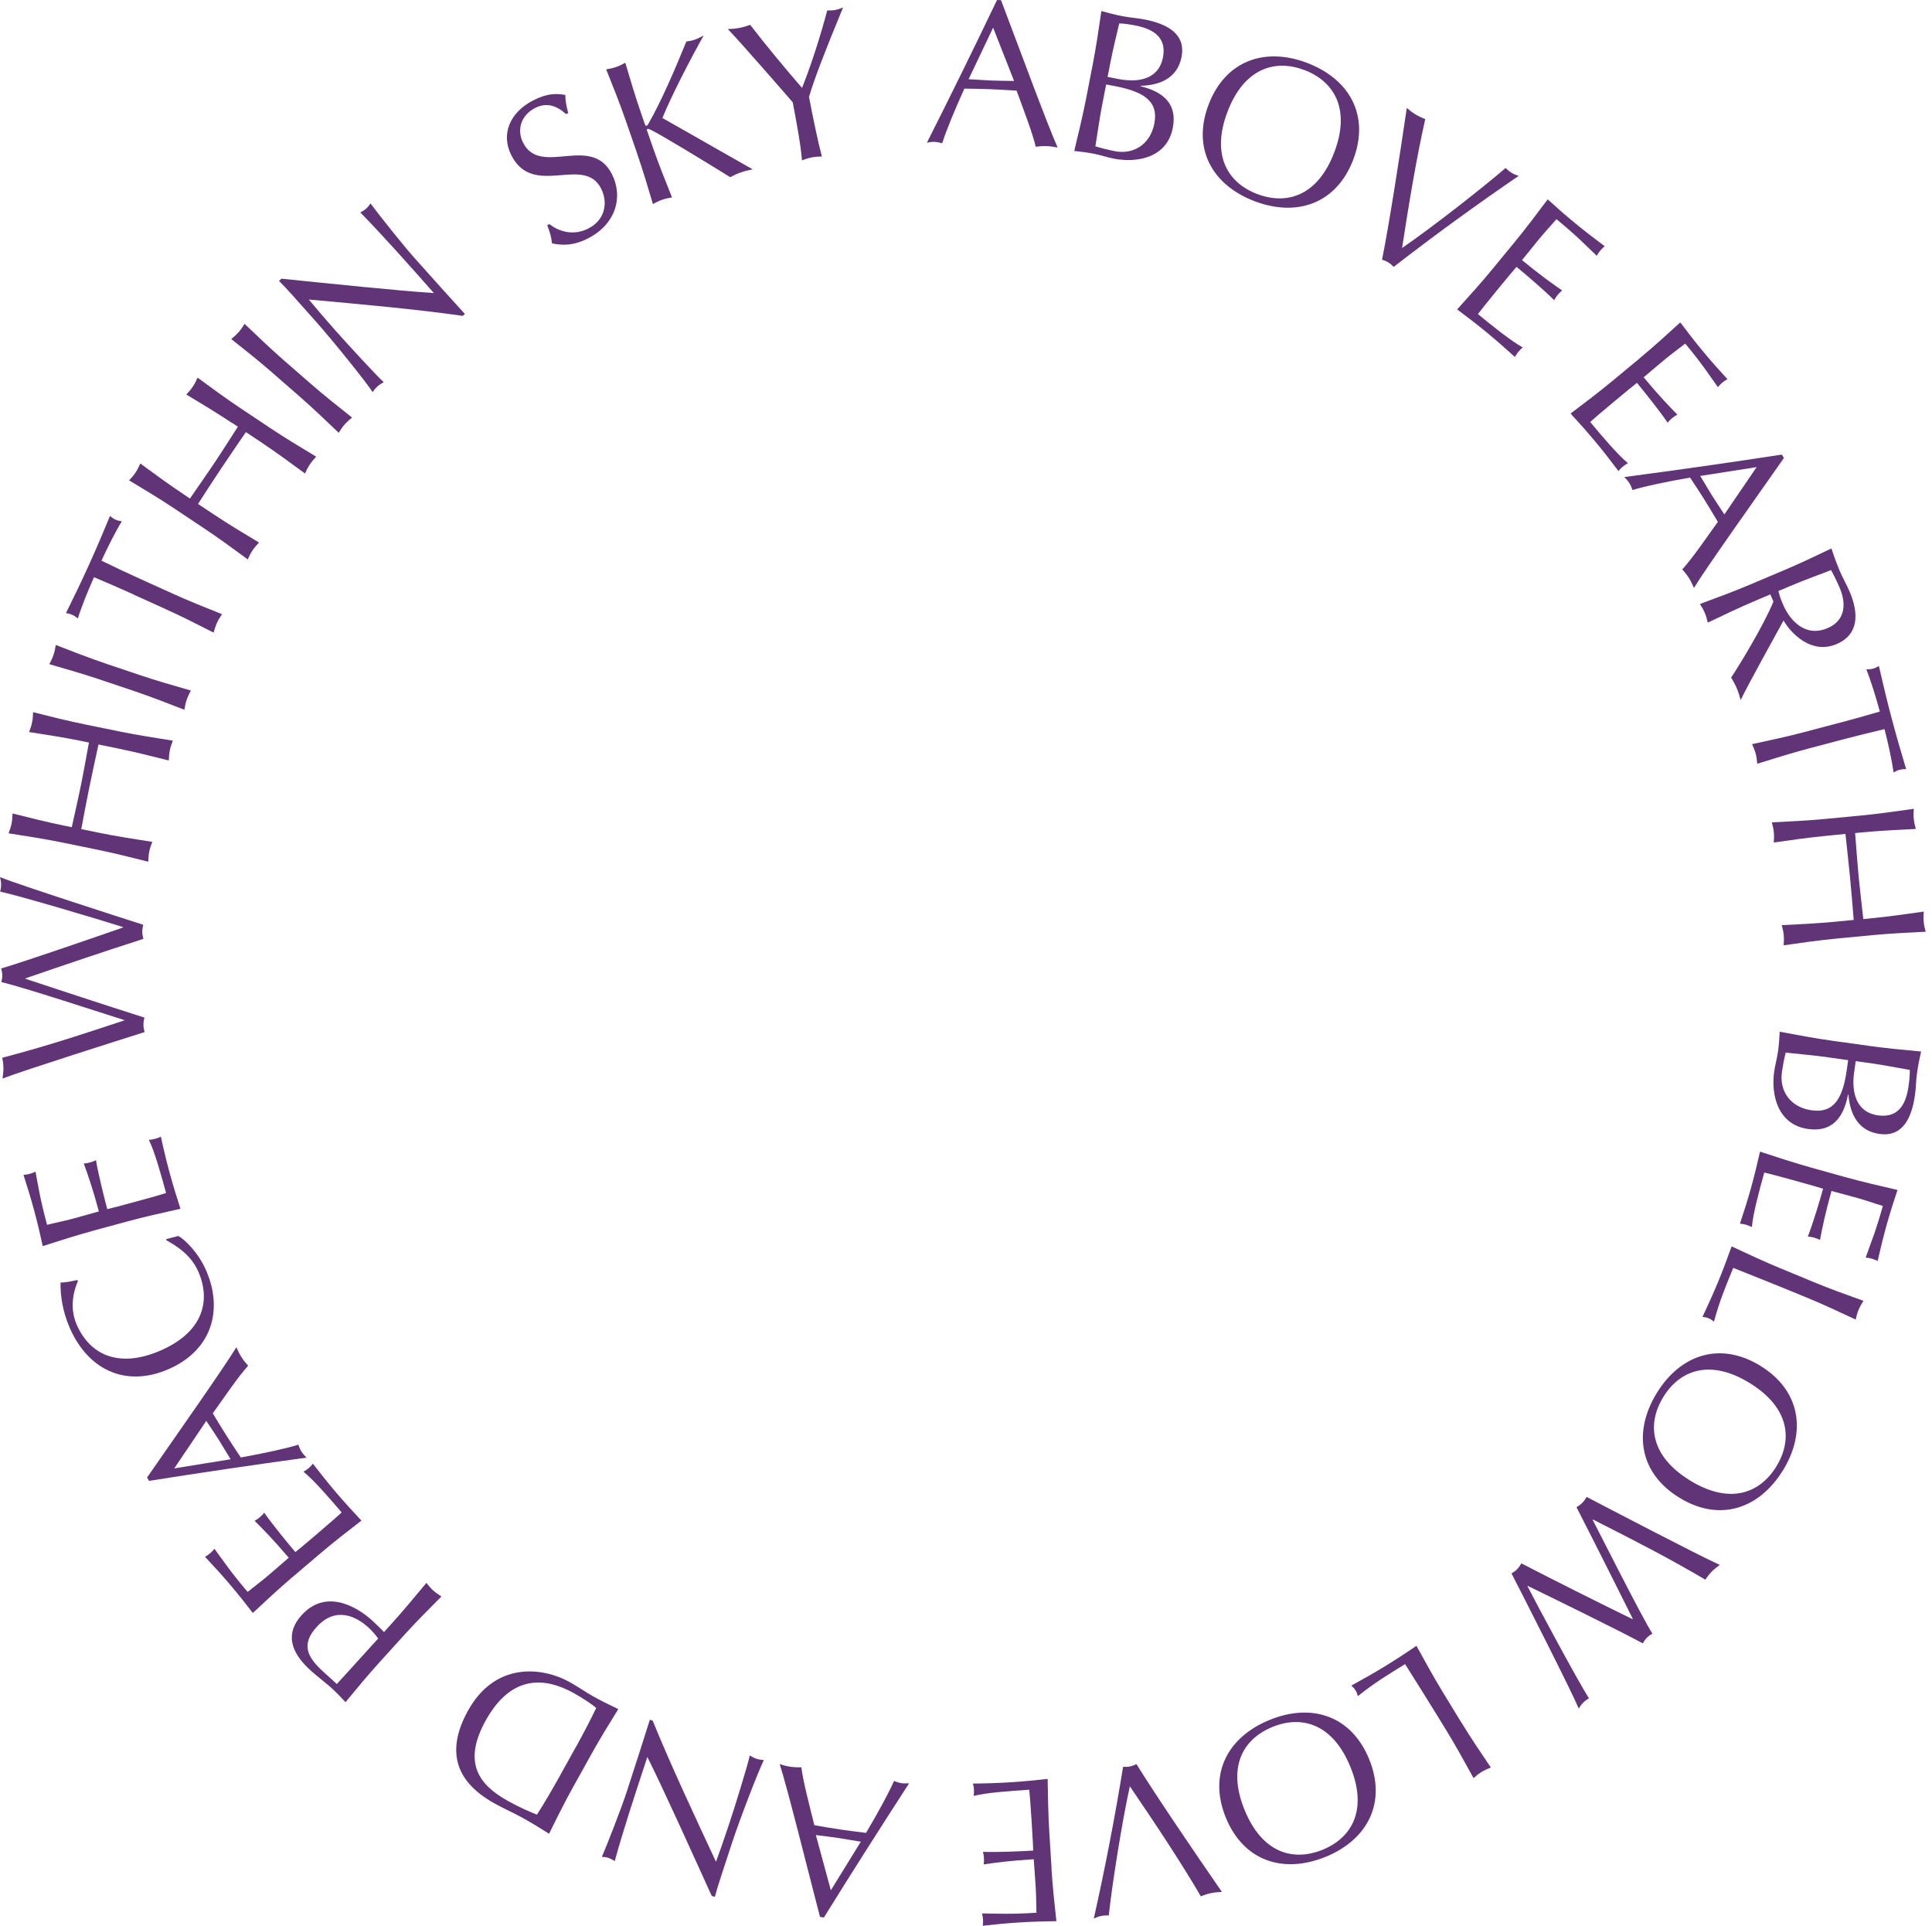 <svg width="301" height="300" viewBox="0 0 301 300" fill="none" xmlns="http://www.w3.org/2000/svg">
<path d="M85.59 34.91C86.905 35.944 89.173 36.85 91.64 35.608C94.198 34.321 94.806 31.664 93.645 29.37C90.969 24.084 83.068 30.929 79.657 24.174C78.042 20.983 79.33 17.528 83.149 15.597C84.964 14.681 86.469 14.463 88.084 14.799C88.075 15.633 88.202 16.395 88.529 17.601L88.184 17.773C87.241 16.911 85.553 15.714 83.403 16.803C81.244 17.891 80.437 20.139 81.498 22.234C84.211 27.602 92.13 20.792 95.341 27.139C97.11 30.648 95.995 34.919 91.568 37.159C89.182 38.365 87.413 38.21 85.998 37.911C85.889 36.85 85.689 36.225 85.254 35.082L85.599 34.91H85.59Z" fill="#613478"/>
<path d="M99.238 23.828L97.424 18.596C96.517 15.985 95.474 13.382 94.439 10.807C94.984 10.716 95.492 10.608 95.981 10.444C96.471 10.272 96.934 10.046 97.415 9.774C98.204 12.43 99.002 15.114 99.909 17.735L100.49 19.403C100.553 19.584 100.635 19.63 100.753 19.584C100.871 19.539 100.916 19.457 101.089 19.158C103.057 15.713 105.207 10.707 106.931 6.464C107.357 6.419 107.801 6.328 108.228 6.183C108.718 6.011 109.18 5.784 109.634 5.521C107.693 8.957 104.509 15.105 103.202 18.387C107.738 20.935 112.473 23.683 117.272 26.385C116.628 26.503 116.002 26.657 115.394 26.865C114.85 27.056 114.288 27.319 113.77 27.6C109.643 25.052 103.103 21.053 101.343 20.201C101.098 20.083 100.98 20.056 100.889 20.083C100.798 20.119 100.771 20.228 100.798 20.319L101.715 22.966C102.622 25.578 103.665 28.18 104.699 30.755C104.146 30.846 103.638 30.955 103.157 31.118C102.667 31.29 102.204 31.517 101.724 31.789C100.934 29.132 100.136 26.448 99.229 23.828H99.238Z" fill="#613478"/>
<path d="M113.395 4.526C113.985 4.517 114.593 4.463 115.164 4.354C115.736 4.245 116.325 4.073 116.879 3.873C119.392 7.137 122.059 10.338 124.952 13.693C126.34 10.257 127.846 5.551 128.88 1.625C129.307 1.643 129.733 1.625 130.141 1.552C130.549 1.47 130.948 1.334 131.348 1.162C128.49 8.09 126.903 12.179 126.041 15.098C126.621 18.2 127.52 22.452 128.046 24.383C127.492 24.383 126.966 24.42 126.467 24.519C125.968 24.619 125.469 24.773 124.943 24.973C124.771 22.679 124.145 19.324 123.51 15.942C121.832 14.001 115.11 6.285 113.404 4.544L113.395 4.526Z" fill="#613478"/>
<path d="M155.95 0.009C158.817 7.589 163.207 19.477 164.777 22.986C164.205 22.868 163.661 22.786 163.08 22.759C162.5 22.741 161.955 22.777 161.366 22.859C160.84 20.619 159.433 17.019 158.381 14.118C157.002 14.036 155.587 13.945 154.172 13.891C152.857 13.837 151.569 13.828 150.244 13.809C148.766 17.074 147.423 20.302 146.797 22.315C146.38 22.206 145.999 22.124 145.609 22.106C145.219 22.088 144.838 22.142 144.411 22.224C148.14 14.825 151.768 7.462 155.333 0L155.941 0.027L155.95 0.009ZM154.725 4.307L150.906 12.341C152.031 12.386 153.256 12.495 154.381 12.54C155.569 12.585 156.794 12.595 157.991 12.613L154.725 4.307Z" fill="#613478"/>
<path d="M170.265 9.929C170.791 7.209 171.199 4.434 171.589 1.723C172.678 2.031 173.803 2.313 174.909 2.53C176.016 2.748 177.186 2.811 178.293 3.029C181.894 3.727 184.77 5.296 184.081 8.868C183.482 11.969 180.996 13.284 177.694 13.366V13.429C181.405 14.345 183.418 16.312 182.72 19.912C181.813 24.591 177.159 25.425 173.494 24.709C172.478 24.509 171.471 24.156 170.455 23.956C169.439 23.757 168.387 23.621 167.362 23.521C168.024 20.801 168.677 18.072 169.213 15.351L170.265 9.92V9.929ZM171.707 16.376C171.299 18.489 171.009 20.665 170.655 22.796C171.426 23.04 172.587 23.331 173.721 23.557C176.442 24.083 179.182 22.65 179.844 19.232C180.543 15.632 177.957 14.245 173.757 13.429L172.333 13.157L171.707 16.385V16.376ZM174.265 12.314C177.241 12.885 180.506 12.441 181.187 8.932C181.849 5.522 179.209 4.416 176.805 3.954C175.735 3.745 174.991 3.664 174.374 3.645C173.921 5.622 173.404 7.626 173.023 9.612L172.56 11.978L174.265 12.314Z" fill="#613478"/>
<path d="M203.648 9.803C210.298 12.333 213.436 18.036 210.833 24.864C208.229 31.692 202.097 33.868 195.448 31.338C188.826 28.817 185.696 23.114 188.299 16.286C190.903 9.459 197.035 7.282 203.657 9.803H203.648ZM203.222 10.918C198.532 9.132 193.778 10.737 191.239 17.41C188.699 24.084 191.175 28.436 195.865 30.223C200.591 32.018 205.335 30.413 207.875 23.739C210.415 17.057 207.939 12.714 203.222 10.909V10.918Z" fill="#613478"/>
<path d="M219.183 16.821C219.6 17.184 220.063 17.547 220.534 17.828C221.006 18.109 221.532 18.354 222.049 18.562C220.716 24.42 219.509 31.674 218.439 38.637C223.156 35.4 231.22 29.071 234.568 26.17C234.849 26.451 235.176 26.723 235.502 26.922C235.829 27.122 236.219 27.285 236.6 27.403C229.887 31.991 223.401 36.715 217.133 41.575C216.879 41.312 216.606 41.067 216.307 40.886C216.008 40.705 215.618 40.541 215.318 40.469C216.425 34.929 218.003 24.773 219.174 16.821H219.183Z" fill="#613478"/>
<path d="M236.046 37.63C237.805 35.49 239.484 33.25 241.126 31.056C242.559 32.362 243.983 33.613 245.48 34.837C246.977 36.061 248.482 37.222 250.006 38.355C249.752 38.564 249.526 38.791 249.317 39.044C249.108 39.289 248.936 39.561 248.773 39.851C246.804 37.984 245.734 36.814 242.495 34.148C241.588 35.2 240.799 36.007 239.801 37.222C238.74 38.519 237.642 39.906 237.125 40.522C240.064 42.934 241.806 44.158 243.375 45.246C243.121 45.455 242.867 45.709 242.668 45.954C242.468 46.199 242.287 46.471 242.133 46.761C240.554 45.174 237.47 42.553 236.272 41.574C235.755 42.154 235.247 42.771 233.279 45.156C231.728 47.042 230.748 48.284 230.258 48.928C232.471 50.75 235.429 53.135 237.243 54.123C237.007 54.305 236.717 54.613 236.535 54.831C236.354 55.057 236.154 55.347 236.018 55.61C234.612 54.332 233.161 53.053 231.646 51.802C230.131 50.551 228.598 49.381 227.02 48.202C228.897 46.126 230.775 44.041 232.535 41.901L236.055 37.621L236.046 37.63Z" fill="#613478"/>
<path d="M255.56 55.728C257.691 53.96 259.76 52.065 261.783 50.225C262.944 51.775 264.105 53.271 265.339 54.758C266.572 56.245 267.833 57.66 269.13 59.065C268.84 59.219 268.568 59.401 268.323 59.609C268.078 59.818 267.851 60.044 267.643 60.307C266.064 58.104 265.23 56.744 262.554 53.525C261.465 54.386 260.54 55.03 259.324 56.037C258.036 57.107 256.694 58.258 256.077 58.775C258.508 61.695 259.986 63.227 261.329 64.587C261.039 64.741 260.748 64.941 260.494 65.149C260.25 65.358 260.023 65.585 259.814 65.847C258.562 63.998 256.022 60.833 255.034 59.645C254.417 60.117 253.8 60.625 251.423 62.601C249.536 64.161 248.348 65.195 247.749 65.739C249.582 67.942 252.031 70.844 253.627 72.149C253.364 72.285 253.02 72.53 252.802 72.712C252.575 72.893 252.33 73.147 252.149 73.382C251.006 71.859 249.827 70.336 248.566 68.822C247.314 67.316 246.026 65.866 244.692 64.424C246.933 62.737 249.164 61.042 251.296 59.274L255.56 55.737V55.728Z" fill="#613478"/>
<path d="M277.923 71.352C273.279 77.999 265.913 88.317 263.908 91.591C263.681 91.046 263.445 90.548 263.137 90.058C262.828 89.569 262.484 89.133 262.093 88.698C263.654 87.002 265.831 83.811 267.636 81.299C266.929 80.111 266.203 78.896 265.45 77.69C264.751 76.575 264.035 75.496 263.309 74.399C259.78 75.016 256.351 75.723 254.337 76.339C254.192 75.931 254.047 75.569 253.839 75.242C253.63 74.916 253.376 74.626 253.067 74.317C261.277 73.229 269.414 72.078 277.597 70.817L277.923 71.334V71.352ZM273.678 72.767L264.887 74.145C265.486 75.097 266.085 76.167 266.684 77.119C267.319 78.126 267.999 79.15 268.652 80.138L273.678 72.767Z" fill="#613478"/>
<path d="M277.741 88.923C280.29 87.844 282.821 86.638 285.324 85.441C285.714 86.602 286.132 87.753 286.603 88.886C287.075 90.011 287.701 91.081 288.182 92.205C289.597 95.551 289.633 98.861 286.105 100.348C282.276 101.962 279.12 98.797 277.868 96.666C276.67 98.879 272.389 106.531 271.191 109.061C271.028 108.426 270.837 107.81 270.583 107.221C270.348 106.658 270.039 106.087 269.703 105.561C271.01 103.612 274.802 97.364 276.298 93.719L275.818 92.595L273.65 93.511C271.1 94.59 268.57 95.796 266.066 96.993C265.939 96.449 265.803 95.95 265.603 95.478C265.404 95.007 265.141 94.553 264.841 94.091C267.445 93.13 270.075 92.16 272.624 91.081L277.723 88.923H277.741ZM277.078 92.069C277.187 92.649 277.441 93.348 277.768 94.118C278.793 96.548 281.17 99.35 284.698 97.863C287.81 96.548 287.492 93.647 286.64 91.625C286.059 90.265 285.597 89.412 285.279 88.814C283.075 89.639 280.907 90.455 278.766 91.353L277.078 92.069Z" fill="#613478"/>
<path d="M286.45 112.642C288.599 112.071 290.74 111.472 292.872 110.846C292.301 108.698 291.448 105.959 290.767 104.273C291.103 104.282 291.466 104.255 291.802 104.164C292.11 104.082 292.409 103.937 292.727 103.756C293.344 106.458 293.988 109.151 294.695 111.826C295.403 114.501 296.174 117.166 296.972 119.814C296.609 119.814 296.274 119.832 295.938 119.923C295.63 120.004 295.303 120.159 295.013 120.331C294.768 118.526 294.16 115.725 293.598 113.585C291.43 114.093 289.28 114.628 287.13 115.19L281.778 116.604C279.102 117.311 276.426 118.155 273.777 118.98C273.731 118.427 273.659 117.91 273.532 117.411C273.396 116.912 273.205 116.432 272.969 115.924C275.682 115.344 278.421 114.754 281.097 114.047L286.45 112.633V112.642Z" fill="#613478"/>
<path d="M291.434 143.063C294.191 142.8 296.967 142.401 299.716 142.011C299.67 142.564 299.652 143.081 299.707 143.598C299.752 144.114 299.87 144.613 300.015 145.148C297.248 145.284 294.445 145.42 291.688 145.683L286.172 146.209C283.414 146.472 280.639 146.871 277.89 147.261C277.935 146.708 277.953 146.191 277.899 145.674C277.854 145.157 277.736 144.659 277.591 144.124C280.357 143.988 283.16 143.852 285.918 143.589L288.803 143.308C288.621 141.059 288.44 138.846 288.222 136.607C288.005 134.367 287.76 132.155 287.515 129.915L284.63 130.196C281.872 130.459 279.096 130.858 276.348 131.248C276.393 130.695 276.411 130.178 276.357 129.661C276.312 129.144 276.194 128.646 276.048 128.111C278.815 127.975 281.618 127.839 284.376 127.576L289.891 127.05C292.649 126.787 295.425 126.388 298.165 125.998C298.119 126.551 298.11 127.068 298.165 127.585C298.21 128.102 298.328 128.6 298.473 129.135C295.706 129.271 292.903 129.407 290.145 129.67L289.021 129.779C289.202 132.028 289.356 134.24 289.565 136.489C289.783 138.729 290.055 140.941 290.3 143.181L291.425 143.072L291.434 143.063Z" fill="#613478"/>
<path d="M291.037 162.911C293.776 163.292 296.57 163.555 299.301 163.809C299.047 164.915 298.829 166.049 298.666 167.164C298.502 168.279 298.511 169.449 298.348 170.564C297.84 174.2 296.416 177.156 292.815 176.648C289.685 176.213 288.233 173.801 287.979 170.51H287.916C287.199 174.273 285.34 176.385 281.702 175.878C276.976 175.216 275.896 170.618 276.413 166.919C276.559 165.903 276.858 164.87 277.003 163.845C277.148 162.821 277.23 161.769 277.275 160.726C280.033 161.243 282.791 161.76 285.53 162.141L291.018 162.902L291.037 162.911ZM284.677 164.688C282.537 164.389 280.35 164.217 278.21 163.981C278.001 164.761 277.774 165.94 277.611 167.082C277.23 169.821 278.808 172.486 282.255 172.967C285.893 173.475 287.145 170.818 287.735 166.584L287.934 165.151L284.677 164.698V164.688ZM288.868 167.028C288.451 170.02 289.068 173.266 292.615 173.756C296.062 174.236 297.024 171.543 297.359 169.122C297.513 168.034 297.55 167.3 297.541 166.674C295.536 166.33 293.513 165.922 291.508 165.641L289.113 165.305L288.878 167.028H288.868Z" fill="#613478"/>
<path d="M287.551 183.387C290.218 184.131 292.949 184.756 295.625 185.373C295.017 187.205 294.436 189.018 293.919 190.877C293.402 192.736 292.949 194.585 292.531 196.435C292.241 196.29 291.933 196.172 291.624 196.081C291.316 195.991 290.998 195.936 290.663 195.909C291.57 193.352 292.214 191.901 293.339 187.867C292.014 187.468 290.953 187.069 289.438 186.642C287.823 186.189 286.109 185.745 285.338 185.536C284.322 189.199 283.905 191.285 283.551 193.162C283.26 193.017 282.925 192.89 282.616 192.799C282.308 192.717 281.99 192.654 281.655 192.636C282.471 190.559 283.623 186.67 284.032 185.183C283.297 184.947 282.517 184.729 279.541 183.895C277.183 183.242 275.659 182.843 274.869 182.662C274.098 185.418 273.11 189.091 272.937 191.149C272.674 191.013 272.284 190.868 272.003 190.786C271.722 190.714 271.377 190.641 271.078 190.632C271.685 188.828 272.266 186.987 272.792 185.092C273.318 183.197 273.772 181.32 274.207 179.407C276.874 180.277 279.532 181.157 282.199 181.9L287.533 183.387H287.551Z" fill="#613478"/>
<path d="M282.517 199.706C285.075 200.767 287.715 201.71 290.318 202.644C290.019 203.115 289.765 203.569 289.565 204.04C289.366 204.512 289.23 205.02 289.112 205.564C286.599 204.385 284.059 203.197 281.501 202.145C276.503 200.078 272.965 198.691 270.035 197.512C268.883 200.305 267.876 202.744 267.032 205.881C266.769 205.672 266.497 205.491 266.197 205.364C265.898 205.246 265.581 205.174 265.245 205.146C266.08 203.369 266.905 201.547 267.658 199.733C268.42 197.893 269.109 196.052 269.781 194.166C272.293 195.336 274.833 196.533 277.392 197.584L282.508 199.697L282.517 199.706Z" fill="#613478"/>
<path d="M277.761 229.074C274.024 235.131 267.828 237.135 261.614 233.3C255.391 229.464 254.403 223.036 258.14 216.979C261.859 210.949 268.055 208.945 274.278 212.78C280.501 216.616 281.49 223.054 277.77 229.074H277.761ZM276.745 228.449C279.385 224.178 278.696 219.218 272.618 215.464C266.531 211.711 261.796 213.324 259.156 217.604C256.498 221.902 257.187 226.862 263.274 230.616C269.361 234.37 274.097 232.756 276.754 228.449H276.745Z" fill="#613478"/>
<path d="M267.94 243.784C267.486 244.11 267.078 244.428 266.697 244.818C266.316 245.207 265.998 245.625 265.681 246.078C259.866 242.678 255.793 240.574 248.173 236.711L248.128 236.757C249.842 240.066 255.63 251.591 257.435 254.492C257.118 254.674 256.827 254.882 256.573 255.136C256.319 255.39 256.12 255.689 255.938 256.007C252.781 254.266 241.206 248.599 238.022 247.057L237.977 247.103C239.347 249.796 245.978 262.163 247.556 264.557C247.212 264.766 246.921 264.974 246.649 265.246C246.377 265.518 246.177 265.817 245.969 266.162C244.69 263.152 237.142 248.318 235.491 245.117C235.809 244.935 236.126 244.7 236.371 244.446C236.616 244.192 236.843 243.875 237.024 243.548C242.631 246.432 248.309 249.288 254.342 252.235L254.387 252.189C252.99 249.378 248.509 240.438 245.615 234.798C245.951 234.59 246.25 234.381 246.522 234.109C246.794 233.837 246.994 233.538 247.193 233.193C250.441 234.889 264.611 242.288 267.931 243.784H267.94Z" fill="#613478"/>
<path d="M227.703 268.364C229.145 270.73 230.715 273.052 232.266 275.346C231.749 275.545 231.277 275.763 230.833 276.035C230.388 276.307 229.989 276.624 229.572 276.996C228.238 274.566 226.887 272.109 225.444 269.742C222.623 265.127 220.591 261.917 218.913 259.242C216.328 260.82 214.078 262.198 211.547 264.229C211.465 263.903 211.347 263.594 211.184 263.322C211.012 263.05 210.794 262.806 210.54 262.579C212.264 261.636 214.005 260.657 215.684 259.632C217.389 258.589 219.031 257.51 220.682 256.395C222.015 258.825 223.367 261.282 224.809 263.649L227.694 268.373L227.703 268.364Z" fill="#613478"/>
<path d="M206.51 289.264C199.924 291.948 193.737 289.917 190.98 283.152C188.222 276.388 191.225 270.612 197.81 267.929C204.369 265.254 210.556 267.285 213.313 274.058C216.071 280.831 213.068 286.598 206.51 289.273V289.264ZM206.056 288.158C210.71 286.263 213.087 281.856 210.383 275.237C207.68 268.618 202.899 267.131 198.255 269.026C193.574 270.93 191.197 275.336 193.901 281.956C196.595 288.575 201.384 290.062 206.065 288.158H206.056Z" fill="#613478"/>
<path d="M190.359 294.73C189.805 294.749 189.225 294.803 188.69 294.912C188.154 295.021 187.601 295.202 187.084 295.41C184.063 290.215 179.99 284.094 176.026 278.273C174.783 283.859 173.205 293.987 172.742 298.394C172.343 298.375 171.917 298.394 171.545 298.475C171.164 298.557 170.765 298.702 170.411 298.874C172.189 290.94 173.704 283.061 174.974 275.236C175.337 275.263 175.699 275.254 176.044 275.181C176.389 275.109 176.788 274.964 177.051 274.81C180.026 279.615 185.805 288.12 190.368 294.73H190.359Z" fill="#613478"/>
<path d="M163.81 291.015C163.982 293.78 164.281 296.564 164.581 299.284C162.649 299.311 160.744 299.357 158.821 299.483C156.897 299.601 155.001 299.783 153.115 300C153.16 299.674 153.169 299.357 153.151 299.03C153.133 298.713 153.078 298.386 152.997 298.078C155.709 298.105 157.297 298.232 161.478 297.969C161.424 296.582 161.451 295.458 161.351 293.88C161.252 292.212 161.106 290.443 161.052 289.636C157.26 289.872 155.147 290.162 153.26 290.443C153.305 290.117 153.314 289.763 153.296 289.437C153.278 289.12 153.223 288.793 153.142 288.485C155.373 288.576 159.428 288.385 160.97 288.285C160.952 287.515 160.907 286.708 160.716 283.625C160.562 281.186 160.435 279.608 160.354 278.81C157.496 278.991 153.704 279.254 151.699 279.771C151.745 279.481 151.754 279.055 151.736 278.774C151.718 278.484 151.663 278.13 151.582 277.849C153.487 277.831 155.419 277.776 157.378 277.649C159.338 277.532 161.261 277.341 163.22 277.124C163.265 279.925 163.311 282.727 163.483 285.493L163.828 291.015H163.81Z" fill="#613478"/>
<path d="M127.753 298.621C125.721 290.769 122.655 278.474 121.475 274.82C122.038 275.001 122.564 275.146 123.136 275.228C123.707 275.309 124.26 275.328 124.85 275.319C125.131 277.603 126.138 281.33 126.873 284.34C128.234 284.576 129.631 284.812 131.037 285.021C132.343 285.211 133.622 285.365 134.928 285.528C136.752 282.445 138.439 279.381 139.283 277.449C139.682 277.604 140.054 277.721 140.435 277.785C140.816 277.839 141.206 277.83 141.641 277.803C137.133 284.749 132.724 291.685 128.361 298.712L127.753 298.621ZM129.44 294.478L134.112 286.907C132.996 286.743 131.799 286.498 130.683 286.335C129.504 286.163 128.288 286.018 127.109 285.873L129.449 294.487L129.44 294.478Z" fill="#613478"/>
<path d="M101.681 268.037C104.529 275.037 108.158 282.745 111.55 290.035C111.95 288.91 112.621 287.097 113.691 283.86C114.562 281.23 116.567 274.738 116.812 273.469C117.12 273.668 117.465 273.849 117.828 273.976C118.191 274.094 118.581 274.158 119.007 274.194C118.291 275.554 115.306 283.243 113.982 287.278C112.712 291.132 111.732 294.097 111.369 295.502L110.879 295.339C107.677 288.285 103.35 278.691 100.855 273.704C99.05 279.181 97.082 285.138 95.775 289.926C95.467 289.726 95.122 289.545 94.787 289.427C94.451 289.318 94.124 289.273 93.761 289.264C94.542 287.523 96.846 281.566 97.626 279.181C98.651 276.062 100.819 269.289 101.245 267.901L101.672 268.046L101.681 268.037Z" fill="#613478"/>
<path d="M89.362 278.249C88.019 280.67 86.767 283.182 85.543 285.666C84.182 284.796 82.776 283.943 81.37 283.163C79.964 282.384 78.449 281.731 77.043 280.942C70.457 277.288 69.704 272.265 72.924 266.471C77.097 258.954 84.336 259.589 88.781 262.055C90.051 262.762 91.213 263.587 92.473 264.294C93.743 265.002 95.013 265.627 96.329 266.244C94.868 268.601 93.399 270.986 92.056 273.407L89.371 278.249H89.362ZM89.743 272.129C90.85 270.134 91.92 268.076 92.891 266.072C92.201 265.464 90.795 264.539 89.362 263.741C85.225 261.447 79.81 260.577 75.682 268.003C72.054 274.531 74.539 278.013 79.157 280.57C80.817 281.495 82.413 282.193 83.647 282.692C84.763 280.951 85.924 278.983 87.049 276.961L89.734 272.12L89.743 272.129Z" fill="#613478"/>
<path d="M59.245 258.817C57.386 260.866 55.598 263.024 53.83 265.164C53.131 264.402 52.387 263.641 51.625 262.942C50.863 262.253 49.23 260.984 48.559 260.376C47.126 259.08 43.379 255.589 46.999 251.608C50.809 247.41 55.671 250.348 57.957 252.424C58.674 253.077 59.245 253.639 59.826 254.247L61.014 252.932C62.874 250.883 64.661 248.725 66.43 246.585C66.774 247.02 67.11 247.419 67.491 247.764C67.872 248.108 68.298 248.407 68.77 248.707C66.811 250.674 64.833 252.66 62.974 254.709L59.254 258.808L59.245 258.817ZM58.91 255.253C58.519 254.682 57.912 254.002 57.395 253.531C55.435 251.753 52.26 250.221 49.321 253.467C46.854 256.187 47.888 258.164 50.337 260.394L52.478 262.344L58.91 255.262V255.253Z" fill="#613478"/>
<path d="M45.548 245.696C43.443 247.491 41.393 249.404 39.388 251.272C38.209 249.74 37.03 248.253 35.778 246.784C34.526 245.315 33.247 243.91 31.941 242.522C32.231 242.368 32.494 242.178 32.739 241.969C32.984 241.761 33.211 241.525 33.41 241.271C35.016 243.456 35.869 244.798 38.581 247.99C39.651 247.119 40.577 246.457 41.774 245.442C43.053 244.354 44.378 243.184 44.985 242.667C42.518 239.775 41.021 238.261 39.669 236.919C39.96 236.756 40.25 236.556 40.495 236.347C40.74 236.139 40.967 235.903 41.166 235.649C42.436 237.49 45.013 240.618 46.02 241.788C46.627 241.316 47.244 240.79 49.594 238.787C51.453 237.2 52.642 236.157 53.231 235.613C51.372 233.428 48.886 230.563 47.28 229.266C47.544 229.13 47.879 228.885 48.106 228.695C48.324 228.504 48.578 228.25 48.75 228.015C49.911 229.529 51.108 231.034 52.388 232.53C53.667 234.026 54.964 235.45 56.306 236.882C54.093 238.596 51.87 240.319 49.766 242.114L45.548 245.705V245.696Z" fill="#613478"/>
<path d="M22.903 230.183C27.52 223.518 34.831 213.163 36.827 209.872C37.054 210.416 37.299 210.906 37.607 211.395C37.916 211.885 38.261 212.311 38.66 212.755C37.108 214.46 34.949 217.661 33.153 220.173C33.87 221.36 34.596 222.575 35.358 223.763C36.065 224.878 36.782 225.948 37.517 227.046C41.045 226.411 44.474 225.685 46.479 225.06C46.624 225.468 46.779 225.821 46.978 226.148C47.187 226.474 47.45 226.764 47.749 227.073C39.539 228.197 31.412 229.394 23.229 230.691L22.903 230.174V230.183ZM27.139 228.75L35.929 227.327C35.321 226.375 34.723 225.305 34.124 224.362C33.489 223.355 32.8 222.34 32.137 221.351L27.148 228.75H27.139Z" fill="#613478"/>
<path d="M27.805 192.554C28.712 193.044 30.862 195.021 32.141 197.977C34.826 204.215 32.912 210.435 26.19 213.318C19.477 216.202 13.644 213.318 10.832 206.781C9.735 204.242 9.381 201.694 9.435 199.781C10.097 199.844 11.34 199.554 12.011 199.409L12.148 199.563C11.585 200.787 10.732 203.535 11.93 206.309C13.925 210.952 18.38 213.246 24.947 210.417C31.515 207.597 32.921 202.782 30.916 198.14C29.71 195.329 27.224 193.951 25.882 193.189L25.945 193.017L27.805 192.536V192.554Z" fill="#613478"/>
<path d="M14.616 191.701C11.94 192.426 9.273 193.278 6.66 194.121C6.252 192.235 5.816 190.386 5.308 188.518C4.8 186.65 4.247 184.837 3.657 183.023C3.984 183.005 4.301 182.951 4.619 182.869C4.936 182.787 5.236 182.67 5.526 182.524C6.043 185.181 6.243 186.768 7.331 190.803C8.674 190.467 9.79 190.268 11.314 189.86C12.928 189.425 14.634 188.926 15.405 188.717C14.416 185.054 13.699 183.041 13.055 181.255C13.382 181.237 13.736 181.173 14.044 181.083C14.352 181.001 14.661 180.883 14.951 180.738C15.314 182.942 16.312 186.877 16.711 188.364C17.464 188.191 18.244 187.983 21.229 187.176C23.596 186.541 25.111 186.097 25.873 185.852C25.129 183.087 24.104 179.423 23.197 177.574C23.497 177.556 23.905 177.483 24.186 177.401C24.467 177.329 24.803 177.202 25.066 177.066C25.465 178.925 25.91 180.802 26.427 182.697C26.944 184.592 27.506 186.441 28.114 188.309C25.374 188.917 22.635 189.524 19.959 190.25L14.616 191.691V191.701Z" fill="#613478"/>
<path d="M0.39 167.999C0.481 167.455 0.535 166.938 0.535 166.385C0.535 165.841 0.463 165.324 0.354 164.78C6.867 163.058 11.23 161.652 19.349 158.968V158.905C15.793 157.789 3.538 153.754 0.209 152.993C0.299 152.639 0.363 152.286 0.354 151.932C0.354 151.578 0.281 151.225 0.181 150.871C3.647 149.865 15.839 145.648 19.168 144.488V144.424C16.292 143.49 2.839 139.474 0.027 138.902C0.118 138.512 0.181 138.159 0.172 137.769C0.172 137.379 0.1 137.025 0 136.645C3.039 137.86 18.887 142.973 22.316 144.062C22.225 144.415 22.161 144.805 22.171 145.159C22.171 145.512 22.243 145.902 22.343 146.256C16.347 148.196 10.314 150.209 3.964 152.413V152.476C6.94 153.464 16.446 156.602 22.497 158.524C22.406 158.914 22.343 159.267 22.352 159.657C22.352 160.047 22.424 160.401 22.524 160.782C19.023 161.888 3.792 166.712 0.39 168.017V167.999Z" fill="#613478"/>
<path d="M12.749 115.444C10.037 114.891 7.261 114.464 4.531 114.038C4.73 113.521 4.903 113.032 5.002 112.524C5.102 112.016 5.148 111.499 5.157 110.946C7.842 111.626 10.563 112.306 13.276 112.859L18.7 113.966C21.413 114.519 24.189 114.945 26.928 115.38C26.729 115.897 26.556 116.387 26.456 116.894C26.357 117.402 26.311 117.919 26.302 118.472C23.617 117.792 20.896 117.112 18.183 116.559L15.344 115.979C14.863 118.182 14.391 120.349 13.938 122.561C13.484 124.774 13.076 126.95 12.659 129.162L15.498 129.743C18.21 130.296 20.986 130.722 23.726 131.148C23.526 131.665 23.354 132.155 23.254 132.662C23.154 133.17 23.109 133.687 23.1 134.24C20.415 133.56 17.693 132.88 14.981 132.327L9.556 131.221C6.844 130.668 4.068 130.241 1.329 129.815C1.528 129.298 1.7 128.809 1.8 128.301C1.9 127.793 1.945 127.276 1.954 126.723C4.64 127.403 7.361 128.083 10.073 128.637L11.18 128.863C11.661 126.66 12.169 124.502 12.613 122.289C13.067 120.077 13.439 117.892 13.856 115.679L12.749 115.453V115.444Z" fill="#613478"/>
<path d="M15.665 105.889C13.043 105.01 10.34 104.23 7.682 103.468C7.945 102.979 8.172 102.516 8.335 102.027C8.499 101.537 8.608 101.029 8.689 100.476C11.275 101.483 13.887 102.498 16.509 103.387L21.761 105.155C24.383 106.043 27.086 106.814 29.744 107.576C29.481 108.065 29.254 108.528 29.082 109.017C28.918 109.507 28.819 110.015 28.728 110.568C26.143 109.561 23.53 108.546 20.908 107.657L15.656 105.889H15.665Z" fill="#613478"/>
<path d="M20.763 92.586C18.74 91.67 16.699 90.781 14.649 89.92C13.732 91.942 12.662 94.608 12.127 96.349C11.873 96.131 11.573 95.923 11.256 95.778C10.966 95.642 10.639 95.569 10.276 95.515C11.51 93.03 12.707 90.537 13.85 88.016C14.993 85.495 16.082 82.947 17.134 80.381C17.416 80.617 17.688 80.808 18.005 80.953C18.295 81.089 18.649 81.17 18.976 81.216C18.023 82.766 16.726 85.323 15.81 87.345C17.806 88.324 19.819 89.267 21.842 90.183L26.886 92.468C29.408 93.611 32.011 94.653 34.588 95.678C34.27 96.14 34.007 96.576 33.789 97.047C33.581 97.519 33.426 98.017 33.281 98.552C30.814 97.292 28.31 96.022 25.788 94.88L20.745 92.595L20.763 92.586Z" fill="#613478"/>
<path d="M36.106 65.866C33.801 64.333 31.398 62.883 29.03 61.459C29.411 61.06 29.756 60.661 30.037 60.235C30.327 59.809 30.554 59.346 30.781 58.83C33.012 60.471 35.271 62.13 37.575 63.663L42.184 66.736C44.488 68.269 46.892 69.719 49.268 71.143C48.887 71.542 48.542 71.941 48.261 72.367C47.98 72.793 47.744 73.256 47.517 73.763C45.286 72.122 43.027 70.463 40.723 68.921L38.31 67.317C37.031 69.175 35.779 71.007 34.527 72.875C33.275 74.752 32.069 76.611 30.853 78.506L33.266 80.111C35.57 81.643 37.974 83.094 40.351 84.517C39.97 84.916 39.625 85.315 39.344 85.741C39.054 86.168 38.827 86.63 38.6 87.147C36.369 85.505 34.11 83.846 31.806 82.314L27.198 79.24C24.893 77.708 22.489 76.257 20.113 74.833C20.494 74.434 20.838 74.035 21.12 73.609C21.401 73.183 21.637 72.721 21.864 72.204C24.095 73.845 26.354 75.504 28.658 77.037L29.592 77.662C30.872 75.803 32.151 73.99 33.402 72.122C34.654 70.254 35.834 68.368 37.058 66.473L36.124 65.848L36.106 65.866Z" fill="#613478"/>
<path d="M42.485 58.103C40.398 56.281 38.203 54.539 36.026 52.817C36.462 52.472 36.843 52.119 37.187 51.738C37.523 51.348 37.813 50.922 38.103 50.45C40.108 52.363 42.131 54.304 44.218 56.126L48.39 59.762C50.477 61.585 52.672 63.326 54.849 65.049C54.414 65.393 54.033 65.747 53.688 66.127C53.352 66.517 53.062 66.944 52.772 67.424C50.767 65.511 48.744 63.571 46.658 61.748L42.485 58.112V58.103Z" fill="#613478"/>
<path d="M72.1 49.208C64.616 48.139 56.125 47.395 48.115 46.66C48.877 47.576 50.111 49.063 52.379 51.62C54.211 53.688 58.819 58.693 59.79 59.545C59.463 59.708 59.128 59.917 58.837 60.171C58.547 60.425 58.302 60.733 58.048 61.078C57.241 59.772 52.088 53.325 49.267 50.151C46.582 47.114 44.505 44.775 43.47 43.759L43.851 43.414C51.562 44.203 62.031 45.291 67.6 45.654C63.781 41.338 59.617 36.641 56.134 33.096C56.461 32.933 56.796 32.724 57.059 32.488C57.322 32.253 57.522 31.99 57.731 31.69C58.846 33.241 62.829 38.228 64.498 40.105C66.675 42.562 71.447 47.848 72.426 48.909L72.091 49.208H72.1Z" fill="#613478"/>
</svg>
